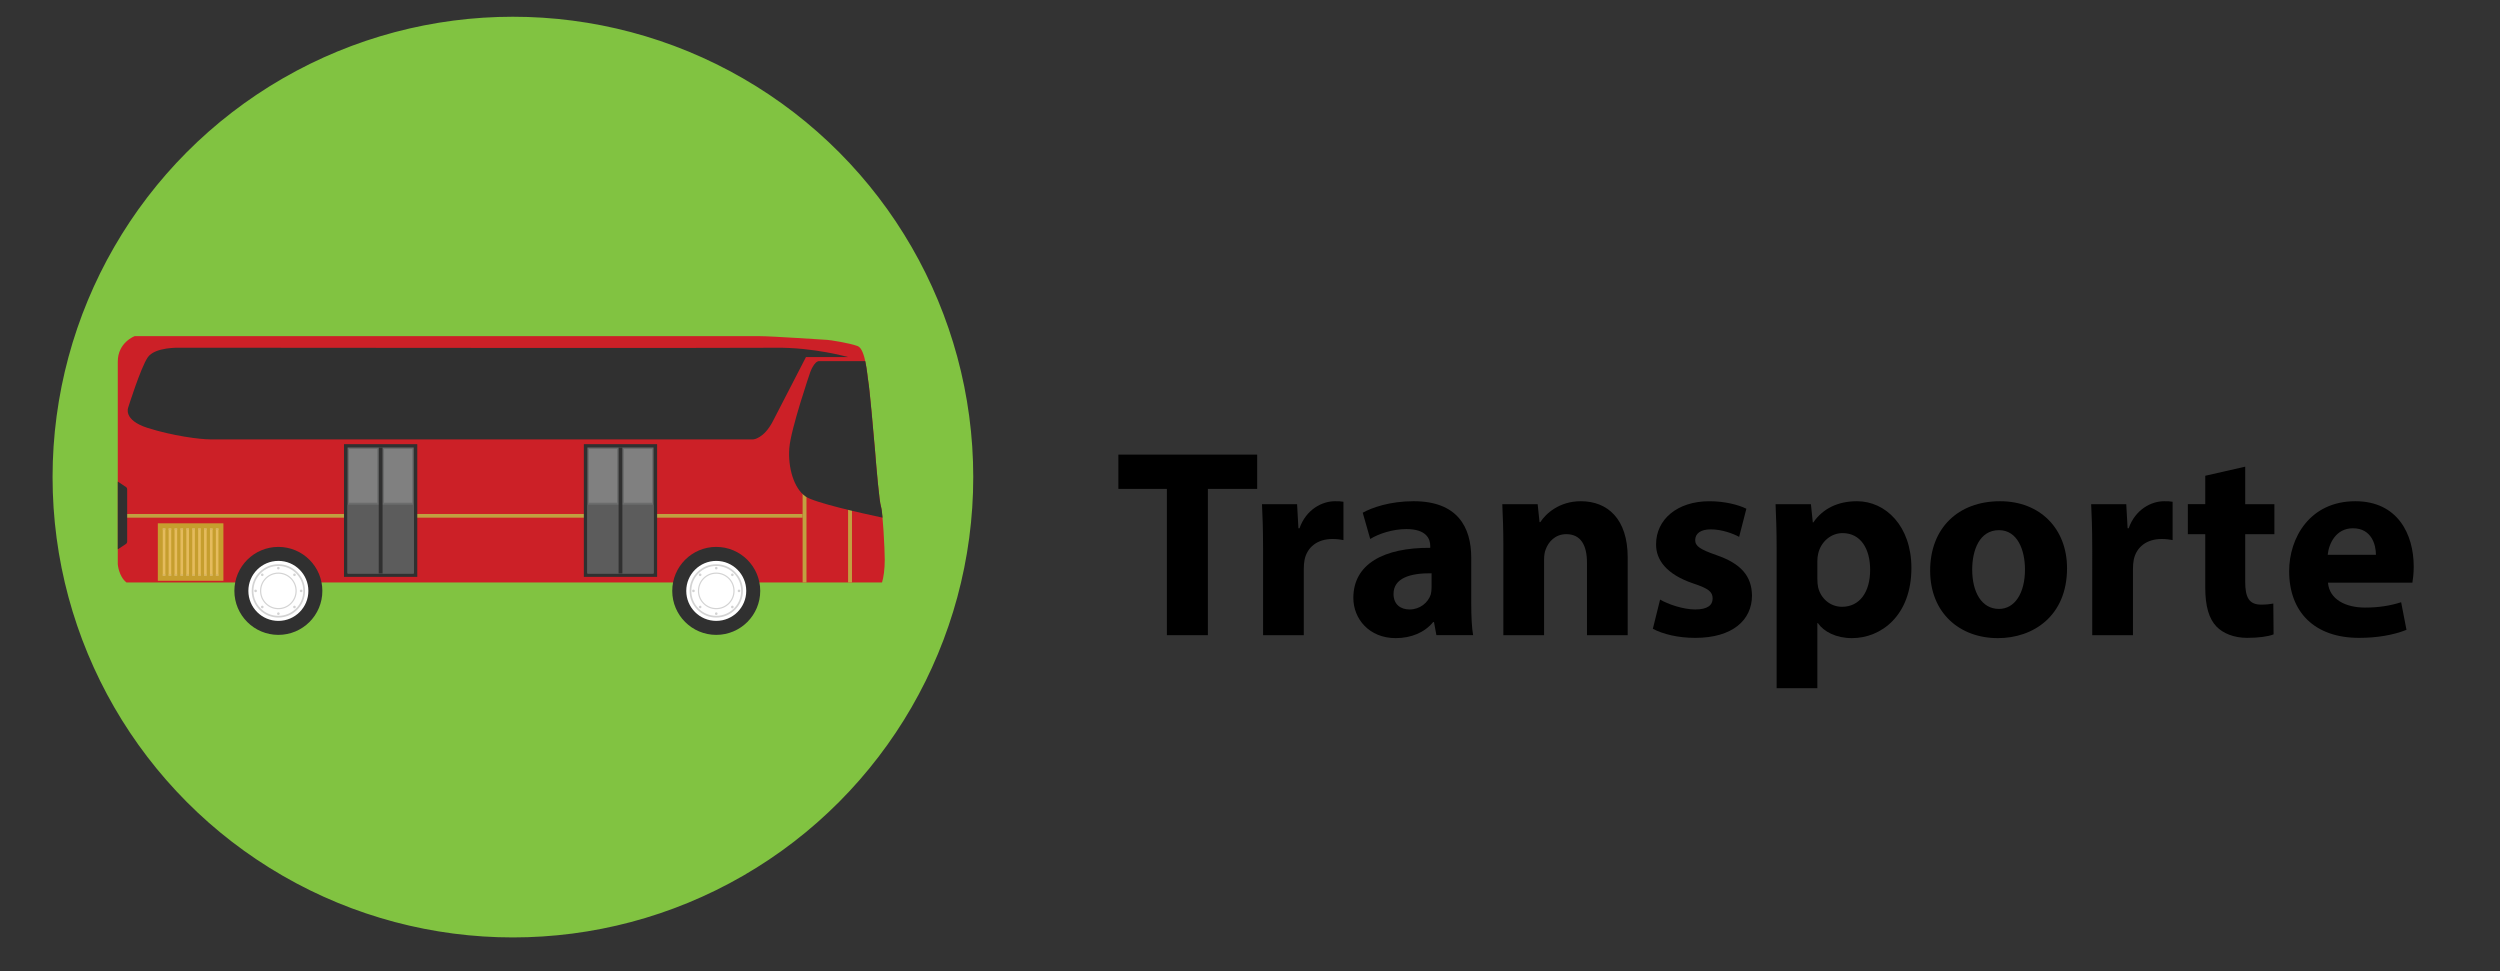<?xml version="1.0" encoding="utf-8"?>
<!-- Generator: Adobe Illustrator 16.0.0, SVG Export Plug-In . SVG Version: 6.00 Build 0)  -->
<!DOCTYPE svg PUBLIC "-//W3C//DTD SVG 1.1//EN" "http://www.w3.org/Graphics/SVG/1.1/DTD/svg11.dtd">
<svg version="1.1" id="Layer_1" xmlns="http://www.w3.org/2000/svg" xmlns:xlink="http://www.w3.org/1999/xlink" x="0px" y="0px"
	 width="223.958px" height="87.005px" viewBox="0 0 223.958 87.005" enable-background="new 0 0 223.958 87.005"
	 xml:space="preserve">
<rect x="0" y="0" width="223.958" height="87.005" fill="#333333" stroke="none"/>
<g>
	<path d="M104.533,43.797h-4.345v-3.072h12.433v3.072h-4.416v13.104h-3.672V43.797z"/>
	<path d="M113.149,49.029c0-1.728-0.048-2.856-0.096-3.864h3.144l0.12,2.16h0.096c0.601-1.704,2.04-2.424,3.168-2.424
		c0.337,0,0.505,0,0.769,0.047v3.434c-0.264-0.049-0.576-0.097-0.984-0.097c-1.344,0-2.256,0.72-2.496,1.849
		c-0.049,0.24-0.072,0.527-0.072,0.815v5.952h-3.648V49.029z"/>
	<path d="M128.678,56.901l-0.217-1.176h-0.072c-0.768,0.936-1.968,1.44-3.359,1.44c-2.377,0-3.793-1.729-3.793-3.601
		c0-3.049,2.736-4.512,6.889-4.488v-0.168c0-0.624-0.336-1.512-2.137-1.512c-1.199,0-2.472,0.408-3.24,0.888l-0.672-2.353
		c0.816-0.455,2.425-1.031,4.561-1.031c3.912,0,5.16,2.304,5.16,5.064v4.08c0,1.128,0.049,2.208,0.168,2.855H128.678z
		 M128.245,51.357c-1.92-0.024-3.408,0.433-3.408,1.849c0,0.936,0.624,1.392,1.44,1.392c0.912,0,1.656-0.601,1.896-1.345
		c0.047-0.191,0.071-0.407,0.071-0.623V51.357z"/>
	<path d="M134.676,48.909c0-1.465-0.047-2.713-0.096-3.744h3.168l0.168,1.607h0.072c0.48-0.744,1.682-1.871,3.625-1.871
		c2.4,0,4.201,1.584,4.201,5.04v6.96h-3.648v-6.504c0-1.512-0.529-2.545-1.85-2.545c-1.008,0-1.607,0.697-1.848,1.369
		c-0.096,0.215-0.145,0.576-0.145,0.912v6.768h-3.648V48.909z"/>
	<path d="M148.717,53.71c0.672,0.408,2.064,0.888,3.145,0.888c1.104,0,1.561-0.384,1.561-0.983c0-0.601-0.361-0.889-1.729-1.345
		c-2.424-0.815-3.361-2.136-3.336-3.528c0-2.184,1.871-3.84,4.775-3.84c1.369,0,2.592,0.312,3.313,0.672l-0.648,2.52
		c-0.527-0.287-1.535-0.672-2.543-0.672c-0.889,0-1.393,0.36-1.393,0.961c0,0.551,0.455,0.84,1.896,1.344
		c2.232,0.768,3.168,1.896,3.191,3.624c0,2.185-1.729,3.792-5.088,3.792c-1.537,0-2.904-0.336-3.793-0.816L148.717,53.71z"/>
	<path d="M159.156,49.101c0-1.535-0.047-2.855-0.096-3.936h3.168l0.168,1.632h0.049c0.863-1.248,2.209-1.896,3.912-1.896
		c2.568,0,4.873,2.231,4.873,5.977c0,4.271-2.713,6.288-5.328,6.288c-1.416,0-2.521-0.576-3.049-1.345h-0.049v5.833h-3.648V49.101z
		 M162.805,51.861c0,0.288,0.025,0.552,0.072,0.769c0.24,0.984,1.08,1.728,2.137,1.728c1.584,0,2.52-1.319,2.52-3.312
		c0-1.873-0.84-3.289-2.473-3.289c-1.031,0-1.943,0.768-2.184,1.848c-0.047,0.193-0.072,0.433-0.072,0.648V51.861z"/>
	<path d="M185.172,50.901c0,4.297-3.047,6.265-6.191,6.265c-3.432,0-6.072-2.257-6.072-6.049s2.496-6.216,6.264-6.216
		C182.773,44.901,185.172,47.373,185.172,50.901z M176.676,51.021c0,2.017,0.84,3.528,2.4,3.528c1.416,0,2.328-1.416,2.328-3.528
		c0-1.753-0.672-3.528-2.328-3.528C177.324,47.493,176.676,49.293,176.676,51.021z"/>
	<path d="M187.428,49.029c0-1.728-0.047-2.856-0.096-3.864h3.145l0.121,2.16h0.096c0.6-1.704,2.039-2.424,3.168-2.424
		c0.336,0,0.504,0,0.768,0.047v3.434c-0.264-0.049-0.576-0.097-0.984-0.097c-1.344,0-2.256,0.72-2.496,1.849
		c-0.047,0.24-0.072,0.527-0.072,0.815v5.952h-3.648V49.029z"/>
	<path d="M201.133,41.805v3.36h2.615v2.688h-2.615v4.249c0,1.416,0.336,2.063,1.439,2.063c0.455,0,0.816-0.047,1.08-0.096
		l0.023,2.761c-0.48,0.192-1.344,0.312-2.375,0.312c-1.178,0-2.16-0.408-2.736-1.008c-0.674-0.696-1.01-1.824-1.01-3.48v-4.801
		h-1.559v-2.688h1.559V42.62L201.133,41.805z"/>
	<path d="M208.549,52.197c0.119,1.513,1.607,2.232,3.313,2.232c1.248,0,2.256-0.168,3.24-0.479l0.479,2.472
		c-1.199,0.479-2.664,0.72-4.248,0.72c-3.984,0-6.264-2.304-6.264-5.977c0-2.977,1.848-6.264,5.928-6.264
		c3.793,0,5.232,2.951,5.232,5.855c0,0.625-0.072,1.177-0.119,1.44H208.549z M212.844,49.701c0-0.888-0.383-2.376-2.063-2.376
		c-1.537,0-2.16,1.393-2.258,2.376H212.844z"/>
</g>
<g>
	<circle fill="#81C341" stroke="#81C341" stroke-miterlimit="10" cx="45.948" cy="42.739" r="40.739"/>
	<g>
		<path fill="#CC2027" d="M11.331,52.18h67.684c0.137-0.432,0.244-1.196,0.244-2.024c0-1.002-0.179-4.315-0.334-4.76
			c-0.156-0.446-0.423-3.592-0.533-4.983c-0.112-1.393-0.514-5.791-0.603-6.208c-0.089-0.418-0.222-2.923-0.957-3.202
			c-0.734-0.278-2.561-0.557-2.738-0.557c-0.179,0-4.898-0.334-6.1-0.334c-1.203,0-53.88,0-53.88,0h-2.048
			c0,0-1.515,0.557-1.515,2.283c0,1.726,0,18.151,0,18.151S10.627,51.628,11.331,52.18z"/>
		<path fill="#303030" d="M66.189,39.361h1.303c0,0,0.935-0.066,1.737-1.612c0.802-1.545,2.972-5.762,2.972-5.762h3.773
			c0,0-3.071-0.877-6.479-0.835c-3.406,0.042-47.455,0-47.455,0h-5.979c0,0-2.203-0.083-2.838,0.877
			c-0.634,0.96-1.736,4.468-1.736,4.468s-0.5,1.127,1.736,1.837c2.237,0.71,4.676,1.027,5.61,1.027
			C19.77,39.361,66.189,39.361,66.189,39.361z"/>
		<g>
			<rect x="14.138" y="46.88" fill="#C69E2E" width="5.875" height="5.15"/>
			<g>
				<g>
					<rect x="19.338" y="47.336" fill="#E5BB5D" width="0.231" height="4.239"/>
					<rect x="19.338" y="47.336" fill="#D6B461" width="0.231" height="0.141"/>
					<rect x="19.338" y="51.435" fill="#D6B461" width="0.231" height="0.141"/>
				</g>
				<g>
					<rect x="18.809" y="47.336" fill="#E5BB5D" width="0.233" height="4.239"/>
					<rect x="18.809" y="47.336" fill="#D6B461" width="0.233" height="0.141"/>
					<rect x="18.809" y="51.435" fill="#D6B461" width="0.233" height="0.141"/>
				</g>
				<g>
					<rect x="18.28" y="47.336" fill="#E5BB5D" width="0.233" height="4.239"/>
					<rect x="18.28" y="47.336" fill="#D6B461" width="0.233" height="0.141"/>
					<rect x="18.28" y="51.435" fill="#D6B461" width="0.233" height="0.141"/>
				</g>
				<g>
					<rect x="17.752" y="47.336" fill="#E5BB5D" width="0.233" height="4.239"/>
					<rect x="17.752" y="47.336" fill="#D6B461" width="0.233" height="0.141"/>
					<rect x="17.752" y="51.435" fill="#D6B461" width="0.233" height="0.141"/>
				</g>
				<g>
					<rect x="17.223" y="47.336" fill="#E5BB5D" width="0.233" height="4.239"/>
					<rect x="17.223" y="47.336" fill="#D6B461" width="0.233" height="0.141"/>
					<rect x="17.223" y="51.435" fill="#D6B461" width="0.233" height="0.141"/>
				</g>
				<g>
					<rect x="16.694" y="47.336" fill="#E5BB5D" width="0.233" height="4.239"/>
					<rect x="16.694" y="47.336" fill="#D6B461" width="0.233" height="0.141"/>
					<rect x="16.694" y="51.435" fill="#D6B461" width="0.233" height="0.141"/>
				</g>
				<g>
					<rect x="16.167" y="47.336" fill="#E5BB5D" width="0.232" height="4.239"/>
					<rect x="16.167" y="47.336" fill="#D6B461" width="0.232" height="0.141"/>
					<rect x="16.167" y="51.435" fill="#D6B461" width="0.232" height="0.141"/>
				</g>
				<g>
					<rect x="15.638" y="47.336" fill="#E5BB5D" width="0.232" height="4.239"/>
					<rect x="15.638" y="47.336" fill="#D6B461" width="0.232" height="0.141"/>
					<rect x="15.638" y="51.435" fill="#D6B461" width="0.232" height="0.141"/>
				</g>
				<g>
					<rect x="15.108" y="47.336" fill="#E5BB5D" width="0.233" height="4.239"/>
					<rect x="15.108" y="47.336" fill="#D6B461" width="0.233" height="0.141"/>
					<rect x="15.108" y="51.435" fill="#D6B461" width="0.233" height="0.141"/>
				</g>
				<g>
					<rect x="14.581" y="47.336" fill="#E5BB5D" width="0.233" height="4.239"/>
					<rect x="14.581" y="47.336" fill="#D6B461" width="0.233" height="0.141"/>
					<rect x="14.581" y="51.435" fill="#D6B461" width="0.233" height="0.141"/>
				</g>
			</g>
		</g>
		<g>
			<circle fill="#303030" cx="64.163" cy="52.934" r="3.941"/>
			<circle fill="#FFFFFF" cx="64.164" cy="52.934" r="2.687"/>
			<circle fill="#D3D3D3" cx="64.164" cy="52.934" r="2.389"/>
			<circle fill="#FFFFFF" cx="64.163" cy="52.934" r="2.233"/>
			<circle fill="#D3D3D3" cx="64.164" cy="52.934" r="1.643"/>
			<circle fill="#FFFFFF" cx="64.164" cy="52.934" r="1.536"/>
			<g>
				<circle fill="#D3D3D3" cx="64.164" cy="50.896" r="0.116"/>
				<circle fill="#D3D3D3" cx="62.721" cy="51.493" r="0.117"/>
				<circle fill="#D3D3D3" cx="62.123" cy="52.934" r="0.117"/>
				<circle fill="#D3D3D3" cx="62.721" cy="54.376" r="0.117"/>
				<circle fill="#D3D3D3" cx="64.164" cy="54.974" r="0.116"/>
				<circle fill="#D3D3D3" cx="65.606" cy="54.376" r="0.117"/>
				<circle fill="#D3D3D3" cx="66.203" cy="52.934" r="0.117"/>
				<circle fill="#D3D3D3" cx="65.606" cy="51.493" r="0.117"/>
			</g>
		</g>
		<g>
			<circle fill="#303030" cx="24.937" cy="52.934" r="3.941"/>
			<circle fill="#FFFFFF" cx="24.938" cy="52.934" r="2.688"/>
			<circle fill="#D3D3D3" cx="24.937" cy="52.934" r="2.389"/>
			<circle fill="#FFFFFF" cx="24.937" cy="52.934" r="2.234"/>
			<circle fill="#D3D3D3" cx="24.937" cy="52.934" r="1.643"/>
			<circle fill="#FFFFFF" cx="24.937" cy="52.934" r="1.536"/>
			<g>
				<circle fill="#D3D3D3" cx="24.937" cy="50.896" r="0.116"/>
				<circle fill="#D3D3D3" cx="23.495" cy="51.493" r="0.116"/>
				<circle fill="#D3D3D3" cx="22.897" cy="52.934" r="0.117"/>
				<circle fill="#D3D3D3" cx="23.495" cy="54.376" r="0.116"/>
				<circle fill="#D3D3D3" cx="24.937" cy="54.974" r="0.116"/>
				<circle fill="#D3D3D3" cx="26.379" cy="54.376" r="0.116"/>
				<circle fill="#D3D3D3" cx="26.977" cy="52.934" r="0.117"/>
				<circle fill="#D3D3D3" cx="26.379" cy="51.493" r="0.116"/>
			</g>
		</g>
		<rect x="11.042" y="46.044" fill="#C1A040" width="60.858" height="0.33"/>
		<g>
			<rect x="52.302" y="39.789" fill="#303030" width="6.565" height="11.888"/>
			<rect x="52.623" y="40.09" fill="#6B6C6C" width="5.923" height="11.285"/>
			<g>
				<rect x="55.892" y="40.228" fill="#808080" width="2.523" height="4.807"/>
				<rect x="52.755" y="40.228" fill="#808080" width="2.522" height="4.807"/>
			</g>
			<rect x="52.623" y="45.212" fill="#5C5C5C" width="5.923" height="6.163"/>
			<rect x="55.414" y="40.09" fill="#303030" width="0.341" height="11.285"/>
		</g>
		<g>
			<rect x="30.816" y="39.789" fill="#303030" width="6.565" height="11.888"/>
			<rect x="31.138" y="40.09" fill="#6B6C6C" width="5.923" height="11.285"/>
			<g>
				<rect x="34.406" y="40.228" fill="#808080" width="2.524" height="4.807"/>
				<rect x="31.269" y="40.228" fill="#808080" width="2.523" height="4.807"/>
			</g>
			<rect x="31.138" y="45.212" fill="#5C5C5C" width="5.923" height="6.163"/>
			<rect x="33.929" y="40.09" fill="#303030" width="0.342" height="11.285"/>
		</g>
		<path fill="#303030" d="M10.552,43.142l0.734,0.486c0.066,0.043,0.107,0.129,0.107,0.222v4.655c0,0.092-0.041,0.178-0.107,0.221
			l-0.734,0.487C10.552,47.846,10.552,45.58,10.552,43.142z"/>
		<rect x="71.9" y="43.675" fill="#C1A040" width="0.348" height="8.505"/>
		<rect x="75.975" y="43.675" fill="#C1A040" width="0.348" height="8.505"/>
		<path fill="#303030" d="M72.18,44.486c-1.069-0.724-1.604-2.617-1.471-4.343c0.134-1.726,1.871-6.792,1.871-6.792
			s0.355-1.002,0.802-1.002c0.325,0,2.813,0,4.13,0c0.167,0.772,0.229,1.626,0.277,1.855c0.089,0.417,0.49,4.816,0.603,6.208
			c0.11,1.391,0.377,4.537,0.533,4.983c0.046,0.128,0.093,0.496,0.136,0.979C77.072,45.95,72.981,45.03,72.18,44.486z"/>
	</g>
</g>
</svg>
